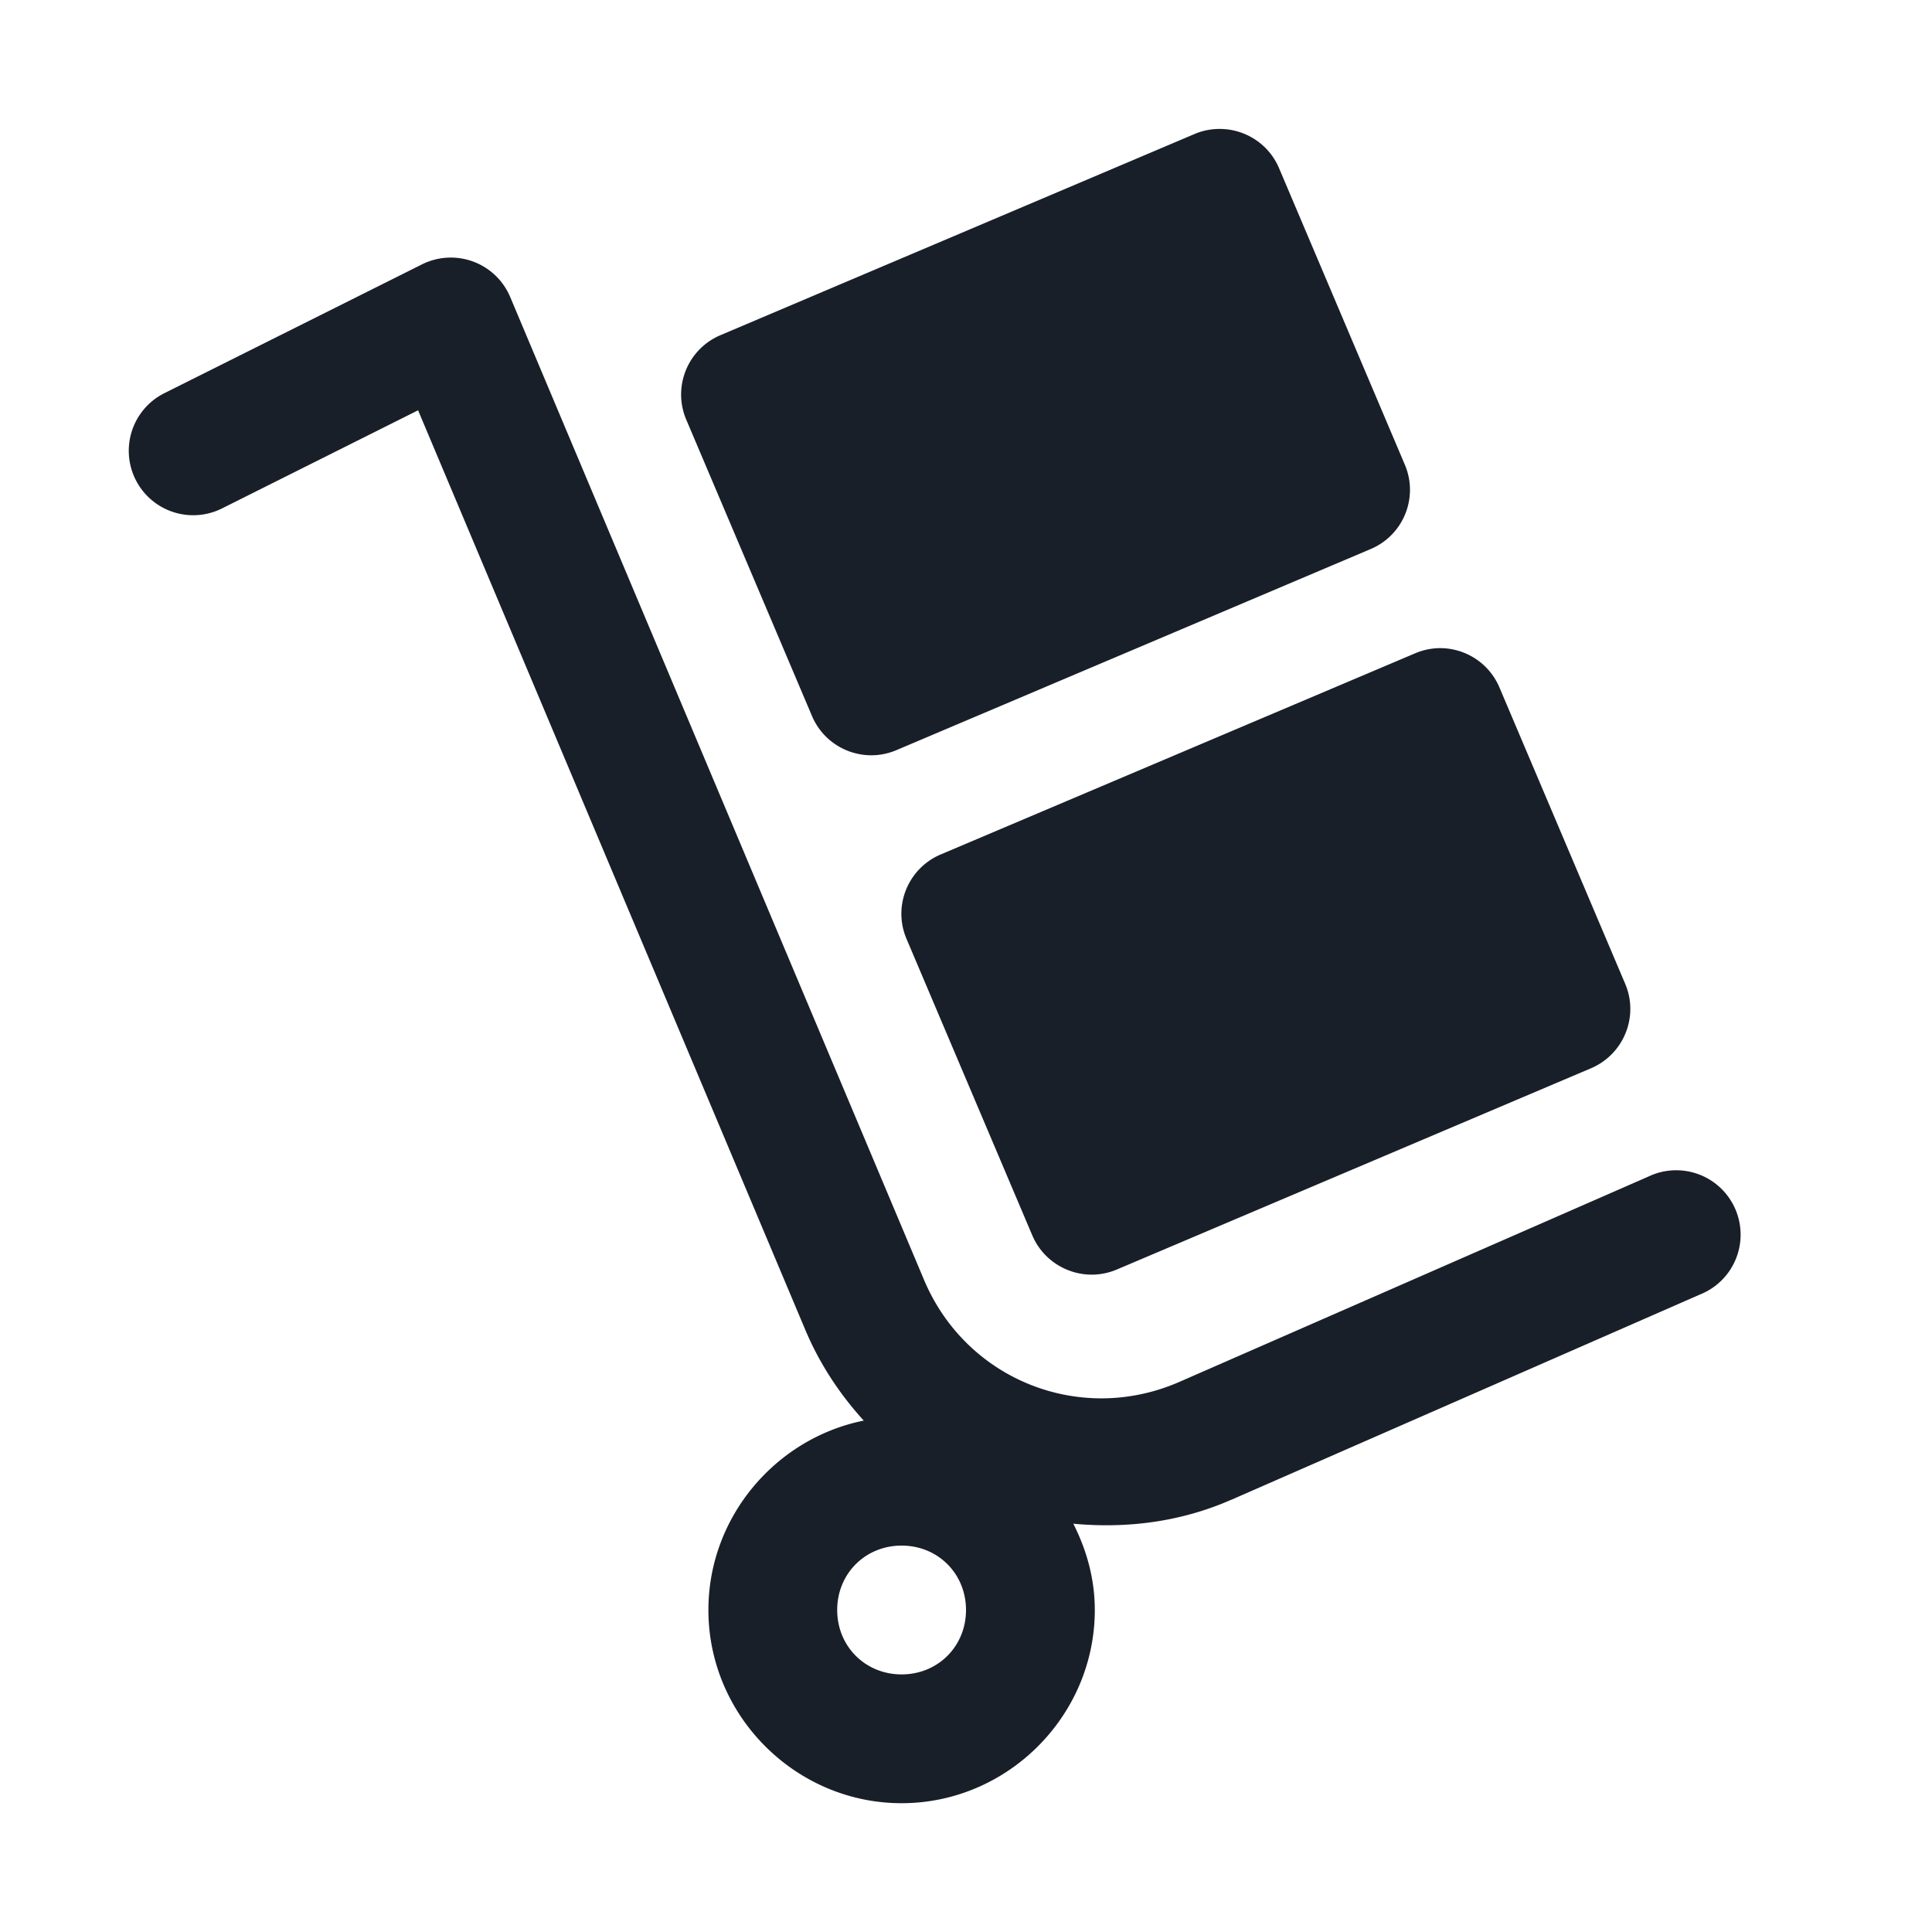 <?xml version="1.0" encoding="UTF-8"?> <svg xmlns="http://www.w3.org/2000/svg" viewBox="0 0 30 30" width="50" height="50"><path d="M18.939 2.002C18.81 2.002 18.678 2.026 18.551 2.08L11.186 5.205C10.678 5.421 10.44 6.008 10.656 6.516L12.609 11.119C12.825 11.627 13.412 11.864 13.92 11.648L21.285 8.525C21.794 8.309 22.03 7.723 21.814 7.215L19.861 2.611C19.699 2.23 19.329 2.002 18.939 2.002 z M 6.973 4 A 1 1 0 0 0 6.553 4.105L2.553 6.105 A 1 1 0 1 0 3.447 7.895L6.492 6.371L12.504 20.648C12.729 21.183 13.042 21.652 13.412 22.059C12.044 22.335 11 23.556 11 25C11 26.645 12.355 28 14 28C15.645 28 17 26.645 17 25C17 24.517 16.873 24.066 16.666 23.66C17.48 23.736 18.319 23.639 19.117 23.289 A 1 1 0 0 0 19.119 23.289L26.4 20.1 A 1 1 0 1 0 25.6 18.268L18.316 21.457C16.772 22.133 15.002 21.427 14.348 19.873L7.922 4.611 A 1 1 0 0 0 6.973 4 z M 22.361 10.064C22.231 10.065 22.1 10.091 21.973 10.145L14.607 13.268C14.099 13.484 13.86 14.07 14.076 14.578L16.029 19.182C16.245 19.69 16.834 19.929 17.342 19.713L24.705 16.588C25.213 16.372 25.452 15.785 25.236 15.277L23.283 10.674C23.121 10.293 22.751 10.064 22.361 10.064 z M 14 24C14.564 24 15 24.436 15 25C15 25.564 14.564 26 14 26C13.436 26 13 25.564 13 25C13 24.436 13.436 24 14 24 z" fill="#191F29"></path></svg> 